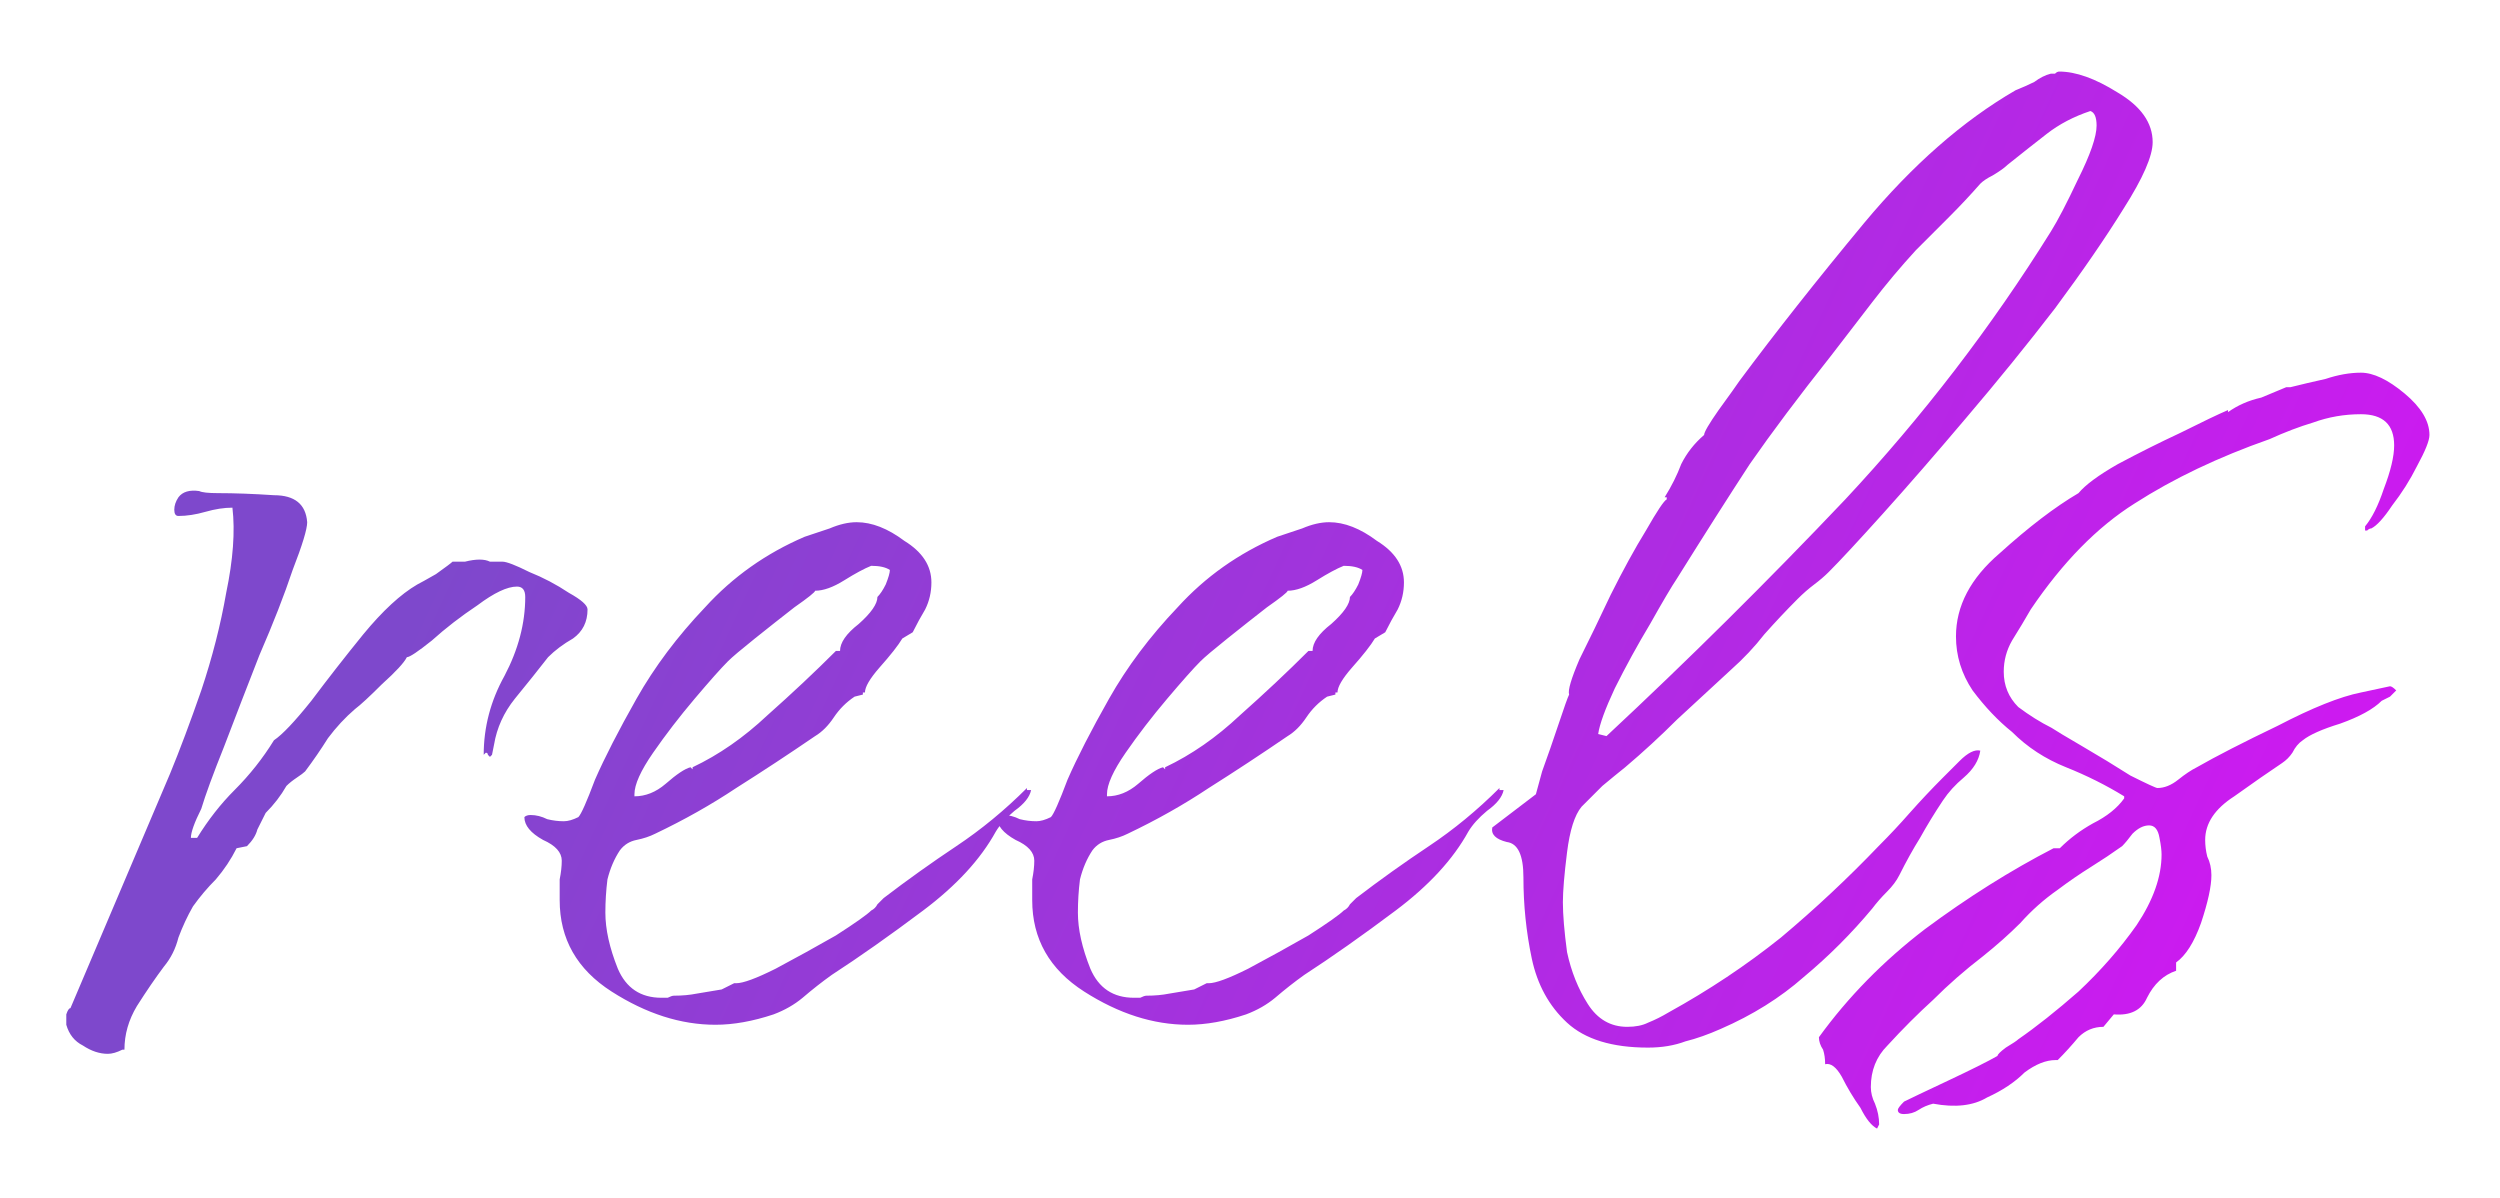 <?xml version="1.0" encoding="UTF-8"?> <svg xmlns="http://www.w3.org/2000/svg" width="313" height="150" viewBox="0 0 313 150" fill="none"><g filter="url(#filter0_d_28_226)"><path d="M13.5 127.94C12.46 127.94 11.42 127.593 10.38 126.9C9.34 126.38 8.647 125.513 8.3 124.3C8.3 124.127 8.3 123.693 8.3 123C8.473 122.48 8.647 122.22 8.82 122.22L21.3 92.84C22.513 89.893 23.813 86.427 25.2 82.44C26.587 78.28 27.627 74.207 28.32 70.22C29.187 66.06 29.447 62.507 29.1 59.56C28.06 59.56 26.933 59.733 25.72 60.08C24.507 60.427 23.38 60.6 22.34 60.6C21.993 60.6 21.82 60.34 21.82 59.82C21.82 59.3 21.993 58.78 22.34 58.26C22.86 57.567 23.727 57.307 24.94 57.48C25.287 57.653 26.067 57.74 27.28 57.74C29.36 57.74 31.7 57.827 34.3 58C36.9 58 38.287 59.127 38.46 61.38C38.46 62.247 37.853 64.24 36.64 67.36C35.6 70.48 34.213 74.033 32.48 78.02C30.92 82.007 29.447 85.82 28.06 89.46C26.673 92.927 25.72 95.527 25.2 97.26C24.333 98.993 23.9 100.207 23.9 100.9H24.68C26.067 98.647 27.627 96.653 29.36 94.92C31.267 93.013 32.913 90.933 34.3 88.68C35.34 87.987 36.9 86.34 38.98 83.74C41.06 80.967 43.227 78.193 45.48 75.42C47.907 72.473 50.16 70.393 52.24 69.18C52.587 69.007 53.367 68.573 54.58 67.88C55.793 67.013 56.487 66.493 56.66 66.32C57.18 66.32 57.7 66.32 58.22 66.32C58.913 66.147 59.52 66.06 60.04 66.06C60.56 66.06 60.993 66.147 61.34 66.32C61.86 66.32 62.38 66.32 62.9 66.32C63.42 66.32 64.547 66.753 66.28 67.62C68.013 68.313 69.66 69.18 71.22 70.22C72.78 71.087 73.56 71.78 73.56 72.3C73.56 73.86 72.953 75.073 71.74 75.94C70.527 76.633 69.487 77.413 68.62 78.28C67.407 79.84 66.02 81.573 64.46 83.48C63.073 85.213 62.207 87.12 61.86 89.2L61.6 90.5L61.34 90.76C61.34 90.76 61.253 90.673 61.08 90.5C61.08 90.327 60.993 90.24 60.82 90.24L60.56 90.5C60.56 87.033 61.427 83.74 63.16 80.62C64.893 77.327 65.76 74.033 65.76 70.74C65.76 69.873 65.413 69.44 64.72 69.44C63.507 69.44 61.86 70.22 59.78 71.78C57.7 73.167 55.793 74.64 54.06 76.2C52.327 77.587 51.287 78.28 50.94 78.28C50.593 78.973 49.553 80.1 47.82 81.66C46.26 83.22 45.133 84.26 44.44 84.78C43.227 85.82 42.1 87.033 41.06 88.42C40.193 89.807 39.24 91.193 38.2 92.58C38.027 92.753 37.68 93.013 37.16 93.36C36.64 93.707 36.207 94.053 35.86 94.4C35.167 95.613 34.3 96.74 33.26 97.78C32.913 98.473 32.567 99.167 32.22 99.86C32.047 100.553 31.613 101.247 30.92 101.94L29.62 102.2C28.927 103.587 28.06 104.887 27.02 106.1C25.98 107.14 25.027 108.267 24.16 109.48C23.467 110.693 22.86 111.993 22.34 113.38C21.993 114.767 21.387 115.98 20.52 117.02C19.48 118.407 18.353 120.053 17.14 121.96C16.1 123.693 15.58 125.513 15.58 127.42H15.32C14.627 127.767 14.02 127.94 13.5 127.94ZM89.572 124.3C85.239 124.3 80.906 122.913 76.572 120.14C72.239 117.367 70.072 113.553 70.072 108.7C70.072 107.833 70.072 106.967 70.072 106.1C70.246 105.233 70.332 104.453 70.332 103.76C70.332 102.72 69.552 101.853 67.992 101.16C66.432 100.293 65.652 99.34 65.652 98.3C65.826 98.127 66.086 98.04 66.432 98.04C67.126 98.04 67.819 98.213 68.512 98.56C69.206 98.733 69.899 98.82 70.592 98.82C71.112 98.82 71.719 98.647 72.412 98.3C72.759 97.953 73.452 96.393 74.492 93.62C75.706 90.847 77.439 87.467 79.692 83.48C81.946 79.493 84.806 75.68 88.272 72.04C91.739 68.227 95.899 65.28 100.752 63.2C101.792 62.853 102.832 62.507 103.872 62.16C105.086 61.64 106.212 61.38 107.252 61.38C109.159 61.38 111.152 62.16 113.232 63.72C115.486 65.107 116.612 66.84 116.612 68.92C116.612 70.133 116.352 71.26 115.832 72.3C115.312 73.167 114.792 74.12 114.272 75.16L112.972 75.94C112.452 76.807 111.499 78.02 110.112 79.58C108.899 80.967 108.292 82.007 108.292 82.7C108.292 82.7 108.206 82.7 108.032 82.7C108.032 82.7 108.032 82.787 108.032 82.96L106.992 83.22C105.952 83.913 105.086 84.78 104.392 85.82C103.699 86.86 102.919 87.64 102.052 88.16C98.759 90.413 95.466 92.58 92.172 94.66C89.052 96.74 85.672 98.647 82.032 100.38C81.339 100.727 80.559 100.987 79.692 101.16C78.826 101.333 78.132 101.767 77.612 102.46C76.919 103.5 76.399 104.713 76.052 106.1C75.879 107.487 75.792 108.873 75.792 110.26C75.792 112.34 76.312 114.68 77.352 117.28C78.392 119.707 80.212 120.92 82.812 120.92C83.159 120.92 83.419 120.92 83.592 120.92C83.939 120.747 84.199 120.66 84.372 120.66C85.412 120.66 86.366 120.573 87.232 120.4C88.272 120.227 89.312 120.053 90.352 119.88L91.912 119.1H92.172C93.039 119.1 94.686 118.493 97.112 117.28C99.712 115.893 102.226 114.507 104.652 113.12C107.079 111.56 108.552 110.52 109.072 110C109.419 109.827 109.679 109.567 109.852 109.22C110.199 108.873 110.459 108.613 110.632 108.44C113.579 106.187 116.612 104.02 119.732 101.94C122.852 99.86 125.799 97.433 128.572 94.66V94.92H129.092C128.919 95.787 128.226 96.653 127.012 97.52C125.972 98.387 125.192 99.253 124.672 100.12C122.766 103.587 119.732 106.88 115.572 110C111.412 113.12 107.599 115.807 104.132 118.06C102.919 118.927 101.706 119.88 100.492 120.92C99.452 121.787 98.239 122.48 96.852 123C94.252 123.867 91.826 124.3 89.572 124.3ZM79.432 95.7C80.819 95.7 82.119 95.18 83.332 94.14C84.719 92.927 85.759 92.233 86.452 92.06L86.712 92.32V92.06C90.006 90.5 93.126 88.333 96.072 85.56C99.192 82.787 102.052 80.1 104.652 77.5H105.172C105.172 76.46 105.952 75.333 107.512 74.12C109.072 72.733 109.852 71.607 109.852 70.74C110.199 70.393 110.546 69.873 110.892 69.18C111.239 68.313 111.412 67.707 111.412 67.36C110.892 67.013 110.112 66.84 109.072 66.84C108.206 67.187 107.079 67.793 105.692 68.66C104.306 69.527 103.092 69.96 102.052 69.96C102.052 70.133 101.186 70.827 99.452 72.04C97.892 73.253 96.246 74.553 94.512 75.94C92.779 77.327 91.652 78.28 91.132 78.8C90.266 79.667 88.879 81.227 86.972 83.48C85.066 85.733 83.332 87.987 81.772 90.24C80.212 92.493 79.432 94.227 79.432 95.44V95.7ZM148.733 124.3C144.399 124.3 140.066 122.913 135.733 120.14C131.399 117.367 129.233 113.553 129.233 108.7C129.233 107.833 129.233 106.967 129.233 106.1C129.406 105.233 129.493 104.453 129.493 103.76C129.493 102.72 128.713 101.853 127.153 101.16C125.593 100.293 124.812 99.34 124.812 98.3C124.986 98.127 125.246 98.04 125.593 98.04C126.286 98.04 126.979 98.213 127.673 98.56C128.366 98.733 129.059 98.82 129.753 98.82C130.273 98.82 130.879 98.647 131.573 98.3C131.919 97.953 132.613 96.393 133.653 93.62C134.866 90.847 136.599 87.467 138.853 83.48C141.106 79.493 143.966 75.68 147.433 72.04C150.899 68.227 155.059 65.28 159.913 63.2C160.953 62.853 161.993 62.507 163.032 62.16C164.246 61.64 165.373 61.38 166.413 61.38C168.319 61.38 170.313 62.16 172.393 63.72C174.646 65.107 175.773 66.84 175.773 68.92C175.773 70.133 175.513 71.26 174.993 72.3C174.473 73.167 173.953 74.12 173.433 75.16L172.133 75.94C171.613 76.807 170.659 78.02 169.273 79.58C168.059 80.967 167.453 82.007 167.453 82.7C167.453 82.7 167.366 82.7 167.193 82.7C167.193 82.7 167.193 82.787 167.193 82.96L166.153 83.22C165.113 83.913 164.246 84.78 163.553 85.82C162.859 86.86 162.079 87.64 161.213 88.16C157.919 90.413 154.626 92.58 151.333 94.66C148.213 96.74 144.833 98.647 141.193 100.38C140.499 100.727 139.719 100.987 138.853 101.16C137.986 101.333 137.293 101.767 136.773 102.46C136.079 103.5 135.559 104.713 135.213 106.1C135.039 107.487 134.953 108.873 134.953 110.26C134.953 112.34 135.473 114.68 136.513 117.28C137.553 119.707 139.373 120.92 141.972 120.92C142.319 120.92 142.579 120.92 142.753 120.92C143.099 120.747 143.359 120.66 143.533 120.66C144.573 120.66 145.526 120.573 146.393 120.4C147.433 120.227 148.473 120.053 149.513 119.88L151.073 119.1H151.333C152.199 119.1 153.846 118.493 156.273 117.28C158.873 115.893 161.386 114.507 163.813 113.12C166.239 111.56 167.713 110.52 168.233 110C168.579 109.827 168.839 109.567 169.013 109.22C169.359 108.873 169.619 108.613 169.793 108.44C172.739 106.187 175.773 104.02 178.893 101.94C182.013 99.86 184.959 97.433 187.733 94.66V94.92H188.253C188.079 95.787 187.386 96.653 186.173 97.52C185.133 98.387 184.353 99.253 183.833 100.12C181.926 103.587 178.893 106.88 174.733 110C170.573 113.12 166.759 115.807 163.293 118.06C162.079 118.927 160.866 119.88 159.653 120.92C158.613 121.787 157.399 122.48 156.013 123C153.413 123.867 150.986 124.3 148.733 124.3ZM138.593 95.7C139.979 95.7 141.279 95.18 142.493 94.14C143.879 92.927 144.919 92.233 145.613 92.06L145.873 92.32V92.06C149.166 90.5 152.286 88.333 155.233 85.56C158.353 82.787 161.213 80.1 163.813 77.5H164.333C164.333 76.46 165.113 75.333 166.673 74.12C168.233 72.733 169.013 71.607 169.013 70.74C169.359 70.393 169.706 69.873 170.053 69.18C170.399 68.313 170.573 67.707 170.573 67.36C170.053 67.013 169.273 66.84 168.233 66.84C167.366 67.187 166.239 67.793 164.853 68.66C163.466 69.527 162.253 69.96 161.213 69.96C161.213 70.133 160.346 70.827 158.613 72.04C157.053 73.253 155.406 74.553 153.673 75.94C151.939 77.327 150.813 78.28 150.293 78.8C149.426 79.667 148.039 81.227 146.133 83.48C144.226 85.733 142.493 87.987 140.933 90.24C139.373 92.493 138.593 94.227 138.593 95.44V95.7ZM206.333 127.16C201.826 127.16 198.446 126.12 196.193 124.04C193.939 121.96 192.466 119.273 191.773 115.98C191.079 112.687 190.733 109.307 190.733 105.84C190.733 103.067 190.039 101.593 188.653 101.42C187.266 101.073 186.659 100.467 186.833 99.6L192.293 95.44C192.293 95.44 192.553 94.487 193.073 92.58C193.766 90.673 194.459 88.68 195.153 86.6C195.846 84.52 196.279 83.307 196.453 82.96C196.279 82.44 196.713 80.967 197.753 78.54C198.966 76.113 200.266 73.427 201.653 70.48C203.213 67.36 204.686 64.673 206.073 62.42C207.459 59.993 208.326 58.693 208.673 58.52V58.26H208.413C209.279 56.873 209.973 55.487 210.493 54.1C211.186 52.713 212.139 51.5 213.353 50.46C213.353 50.113 213.959 49.073 215.173 47.34C216.559 45.433 217.426 44.22 217.773 43.7C222.279 37.633 227.479 31.047 233.373 23.94C239.439 16.66 245.766 11.113 252.353 7.3C253.219 6.953 253.999 6.607 254.693 6.26C255.386 5.74 256.079 5.393 256.773 5.22C257.119 5.22 257.293 5.22 257.293 5.22C257.466 5.047 257.639 4.96 257.813 4.96C259.893 4.96 262.319 5.827 265.093 7.56C268.039 9.293 269.513 11.373 269.513 13.8C269.513 15.533 268.299 18.307 265.873 22.12C263.619 25.76 260.759 29.92 257.293 34.6C253.826 39.107 250.099 43.7 246.113 48.38C242.299 52.887 238.833 56.873 235.713 60.34C232.593 63.807 230.339 66.233 228.953 67.62C228.433 68.14 227.826 68.66 227.133 69.18C226.439 69.7 225.746 70.307 225.053 71C223.666 72.387 222.279 73.86 220.893 75.42C219.679 76.98 218.293 78.453 216.733 79.84C214.479 81.92 212.226 84 209.973 86.08C207.893 88.16 205.726 90.153 203.473 92.06C202.606 92.753 201.653 93.533 200.613 94.4C199.746 95.267 198.879 96.133 198.013 97C197.146 98.04 196.539 99.947 196.193 102.72C195.846 105.493 195.673 107.573 195.673 108.96C195.673 110.52 195.846 112.6 196.193 115.2C196.713 117.627 197.579 119.793 198.793 121.7C200.006 123.607 201.653 124.56 203.733 124.56C204.773 124.56 205.639 124.387 206.333 124.04C207.199 123.693 208.066 123.26 208.933 122.74C213.959 119.967 218.639 116.847 222.973 113.38C227.306 109.74 231.379 105.927 235.193 101.94C236.579 100.553 237.879 99.167 239.093 97.78C240.479 96.22 241.866 94.747 243.253 93.36C243.599 93.013 244.293 92.32 245.333 91.28C246.373 90.24 247.239 89.807 247.933 89.98C247.759 91.193 247.066 92.32 245.853 93.36C244.813 94.227 243.946 95.18 243.253 96.22C242.213 97.78 241.259 99.34 240.393 100.9C239.526 102.287 238.659 103.847 237.793 105.58C237.446 106.273 236.926 106.967 236.233 107.66C235.539 108.353 234.933 109.047 234.413 109.74C231.813 112.86 228.953 115.72 225.833 118.32C222.886 120.92 219.419 123.087 215.433 124.82C213.873 125.513 212.399 126.033 211.013 126.38C209.626 126.9 208.066 127.16 206.333 127.16ZM201.133 88.16C211.359 78.627 221.326 68.747 231.033 58.52C240.739 48.12 249.319 36.94 256.773 24.98C257.639 23.593 258.766 21.427 260.153 18.48C261.713 15.36 262.493 13.107 262.493 11.72C262.493 10.68 262.233 10.073 261.713 9.9C259.633 10.593 257.813 11.547 256.253 12.76C254.693 13.973 253.046 15.273 251.313 16.66C250.966 17.007 250.359 17.44 249.493 17.96C248.799 18.307 248.279 18.653 247.933 19C246.719 20.387 245.419 21.773 244.033 23.16C242.646 24.547 241.259 25.933 239.873 27.32C237.966 29.4 236.146 31.567 234.413 33.82C232.679 36.073 230.946 38.327 229.213 40.58C225.226 45.607 221.846 50.113 219.073 54.1C216.473 58.087 213.439 62.853 209.973 68.4C209.279 69.44 208.153 71.347 206.593 74.12C205.033 76.72 203.559 79.407 202.173 82.18C200.959 84.78 200.266 86.687 200.093 87.9L201.133 88.16ZM235.008 137.3C234.314 136.953 233.621 136.087 232.928 134.7C232.061 133.487 231.281 132.187 230.588 130.8C229.894 129.587 229.201 129.067 228.508 129.24C228.508 128.547 228.421 127.94 228.248 127.42C227.901 126.9 227.728 126.38 227.728 125.86C231.368 120.833 235.788 116.327 240.988 112.34C246.361 108.353 251.734 104.973 257.108 102.2H257.888C259.101 100.987 260.488 99.947 262.048 99.08C263.781 98.213 265.081 97.173 265.948 95.96V95.7C263.694 94.313 261.268 93.1 258.668 92.06C256.068 91.02 253.814 89.547 251.908 87.64C250.174 86.253 248.528 84.52 246.968 82.44C245.581 80.36 244.888 78.107 244.888 75.68C244.888 71.867 246.708 68.4 250.348 65.28C253.988 61.987 257.281 59.473 260.228 57.74C261.094 56.7 262.741 55.487 265.168 54.1C267.768 52.713 270.368 51.413 272.968 50.2C275.741 48.813 277.734 47.86 278.948 47.34V47.6C280.161 46.733 281.548 46.127 283.108 45.78L286.228 44.48H286.748C288.134 44.133 289.608 43.787 291.168 43.44C292.728 42.92 294.201 42.66 295.588 42.66C297.148 42.66 298.968 43.527 301.048 45.26C303.128 46.993 304.168 48.727 304.168 50.46C304.168 51.153 303.648 52.453 302.608 54.36C301.741 56.093 300.701 57.74 299.488 59.3C298.448 60.86 297.581 61.813 296.888 62.16C296.714 62.16 296.541 62.247 296.368 62.42C296.368 62.42 296.281 62.42 296.108 62.42V61.9C296.974 60.86 297.754 59.3 298.448 57.22C299.314 54.967 299.748 53.147 299.748 51.76C299.748 49.16 298.361 47.86 295.588 47.86C293.508 47.86 291.514 48.207 289.608 48.9C287.874 49.42 286.054 50.113 284.148 50.98C277.734 53.233 272.101 55.92 267.248 59.04C262.568 61.987 258.234 66.407 254.248 72.3C253.554 73.513 252.774 74.813 251.908 76.2C251.214 77.413 250.868 78.713 250.868 80.1C250.868 81.833 251.474 83.307 252.688 84.52C254.074 85.56 255.461 86.427 256.848 87.12C257.368 87.467 258.668 88.247 260.748 89.46C262.828 90.673 264.821 91.887 266.728 93.1C268.808 94.14 269.934 94.66 270.108 94.66C270.974 94.66 271.841 94.313 272.708 93.62C273.574 92.927 274.354 92.407 275.048 92.06C277.474 90.673 280.854 88.94 285.188 86.86C289.521 84.607 292.988 83.22 295.588 82.7L299.228 81.92C299.401 81.92 299.661 82.093 300.008 82.44C299.834 82.613 299.574 82.873 299.228 83.22C298.881 83.393 298.534 83.567 298.188 83.74C297.148 84.78 295.414 85.733 292.988 86.6C290.734 87.293 289.174 87.987 288.308 88.68C287.788 89.027 287.354 89.547 287.008 90.24C286.661 90.76 286.228 91.193 285.708 91.54C284.148 92.58 282.154 93.967 279.728 95.7C277.301 97.26 276.088 99.08 276.088 101.16C276.088 101.853 276.174 102.547 276.348 103.24C276.694 103.933 276.868 104.713 276.868 105.58C276.868 106.967 276.434 108.96 275.568 111.56C274.701 113.987 273.661 115.633 272.448 116.5V117.54C270.888 118.06 269.674 119.187 268.808 120.92C268.114 122.48 266.728 123.173 264.648 123L263.348 124.56C262.134 124.56 261.094 124.993 260.228 125.86C259.361 126.9 258.494 127.853 257.628 128.72H257.368C256.154 128.72 254.854 129.24 253.468 130.28C252.254 131.493 250.694 132.533 248.788 133.4C247.054 134.44 244.801 134.7 242.028 134.18C241.334 134.353 240.728 134.613 240.208 134.96C239.688 135.307 239.081 135.48 238.388 135.48C237.868 135.48 237.608 135.307 237.608 134.96C237.608 134.787 237.868 134.44 238.388 133.92C239.081 133.573 240.901 132.707 243.848 131.32C246.794 129.933 248.874 128.893 250.088 128.2C250.088 128.027 250.434 127.68 251.128 127.16C251.994 126.64 252.514 126.293 252.688 126.12C254.941 124.56 257.454 122.567 260.228 120.14C263.001 117.54 265.428 114.767 267.508 111.82C269.588 108.7 270.628 105.753 270.628 102.98C270.628 102.46 270.541 101.767 270.368 100.9C270.194 99.86 269.761 99.34 269.068 99.34C268.374 99.34 267.681 99.687 266.988 100.38C266.468 101.073 266.034 101.593 265.688 101.94C264.474 102.807 263.174 103.673 261.788 104.54C260.401 105.407 259.014 106.36 257.628 107.4C255.894 108.613 254.334 110 252.948 111.56C251.561 112.947 250.001 114.333 248.268 115.72C246.014 117.453 243.934 119.273 242.028 121.18C240.121 122.913 238.214 124.82 236.308 126.9C234.921 128.287 234.228 130.02 234.228 132.1C234.228 132.793 234.401 133.487 234.748 134.18C235.094 135.047 235.268 135.913 235.268 136.78L235.008 137.3Z" fill="url(#paint0_linear_28_226)"></path></g><defs><filter id="filter0_d_28_226" x="0.3" y="0.96" width="311.868" height="148.34" filterUnits="userSpaceOnUse" color-interpolation-filters="sRGB"><feFlood flood-opacity="0" result="BackgroundImageFix"></feFlood><feColorMatrix in="SourceAlpha" type="matrix" values="0 0 0 0 0 0 0 0 0 0 0 0 0 0 0 0 0 0 127 0" result="hardAlpha"></feColorMatrix><feOffset dy="4"></feOffset><feGaussianBlur stdDeviation="4"></feGaussianBlur><feComposite in2="hardAlpha" operator="out"></feComposite><feColorMatrix type="matrix" values="0 0 0 0 0 0 0 0 0 0 0 0 0 0 0 0 0 0 0.25 0"></feColorMatrix><feBlend mode="normal" in2="BackgroundImageFix" result="effect1_dropShadow_28_226"></feBlend><feBlend mode="normal" in="SourceGraphic" in2="effect1_dropShadow_28_226" result="shape"></feBlend></filter><linearGradient id="paint0_linear_28_226" x1="50.5" y1="76" x2="321" y2="201" gradientUnits="userSpaceOnUse"><stop stop-color="#7E48CC"></stop><stop offset="1" stop-color="#E60BFC"></stop></linearGradient></defs></svg> 